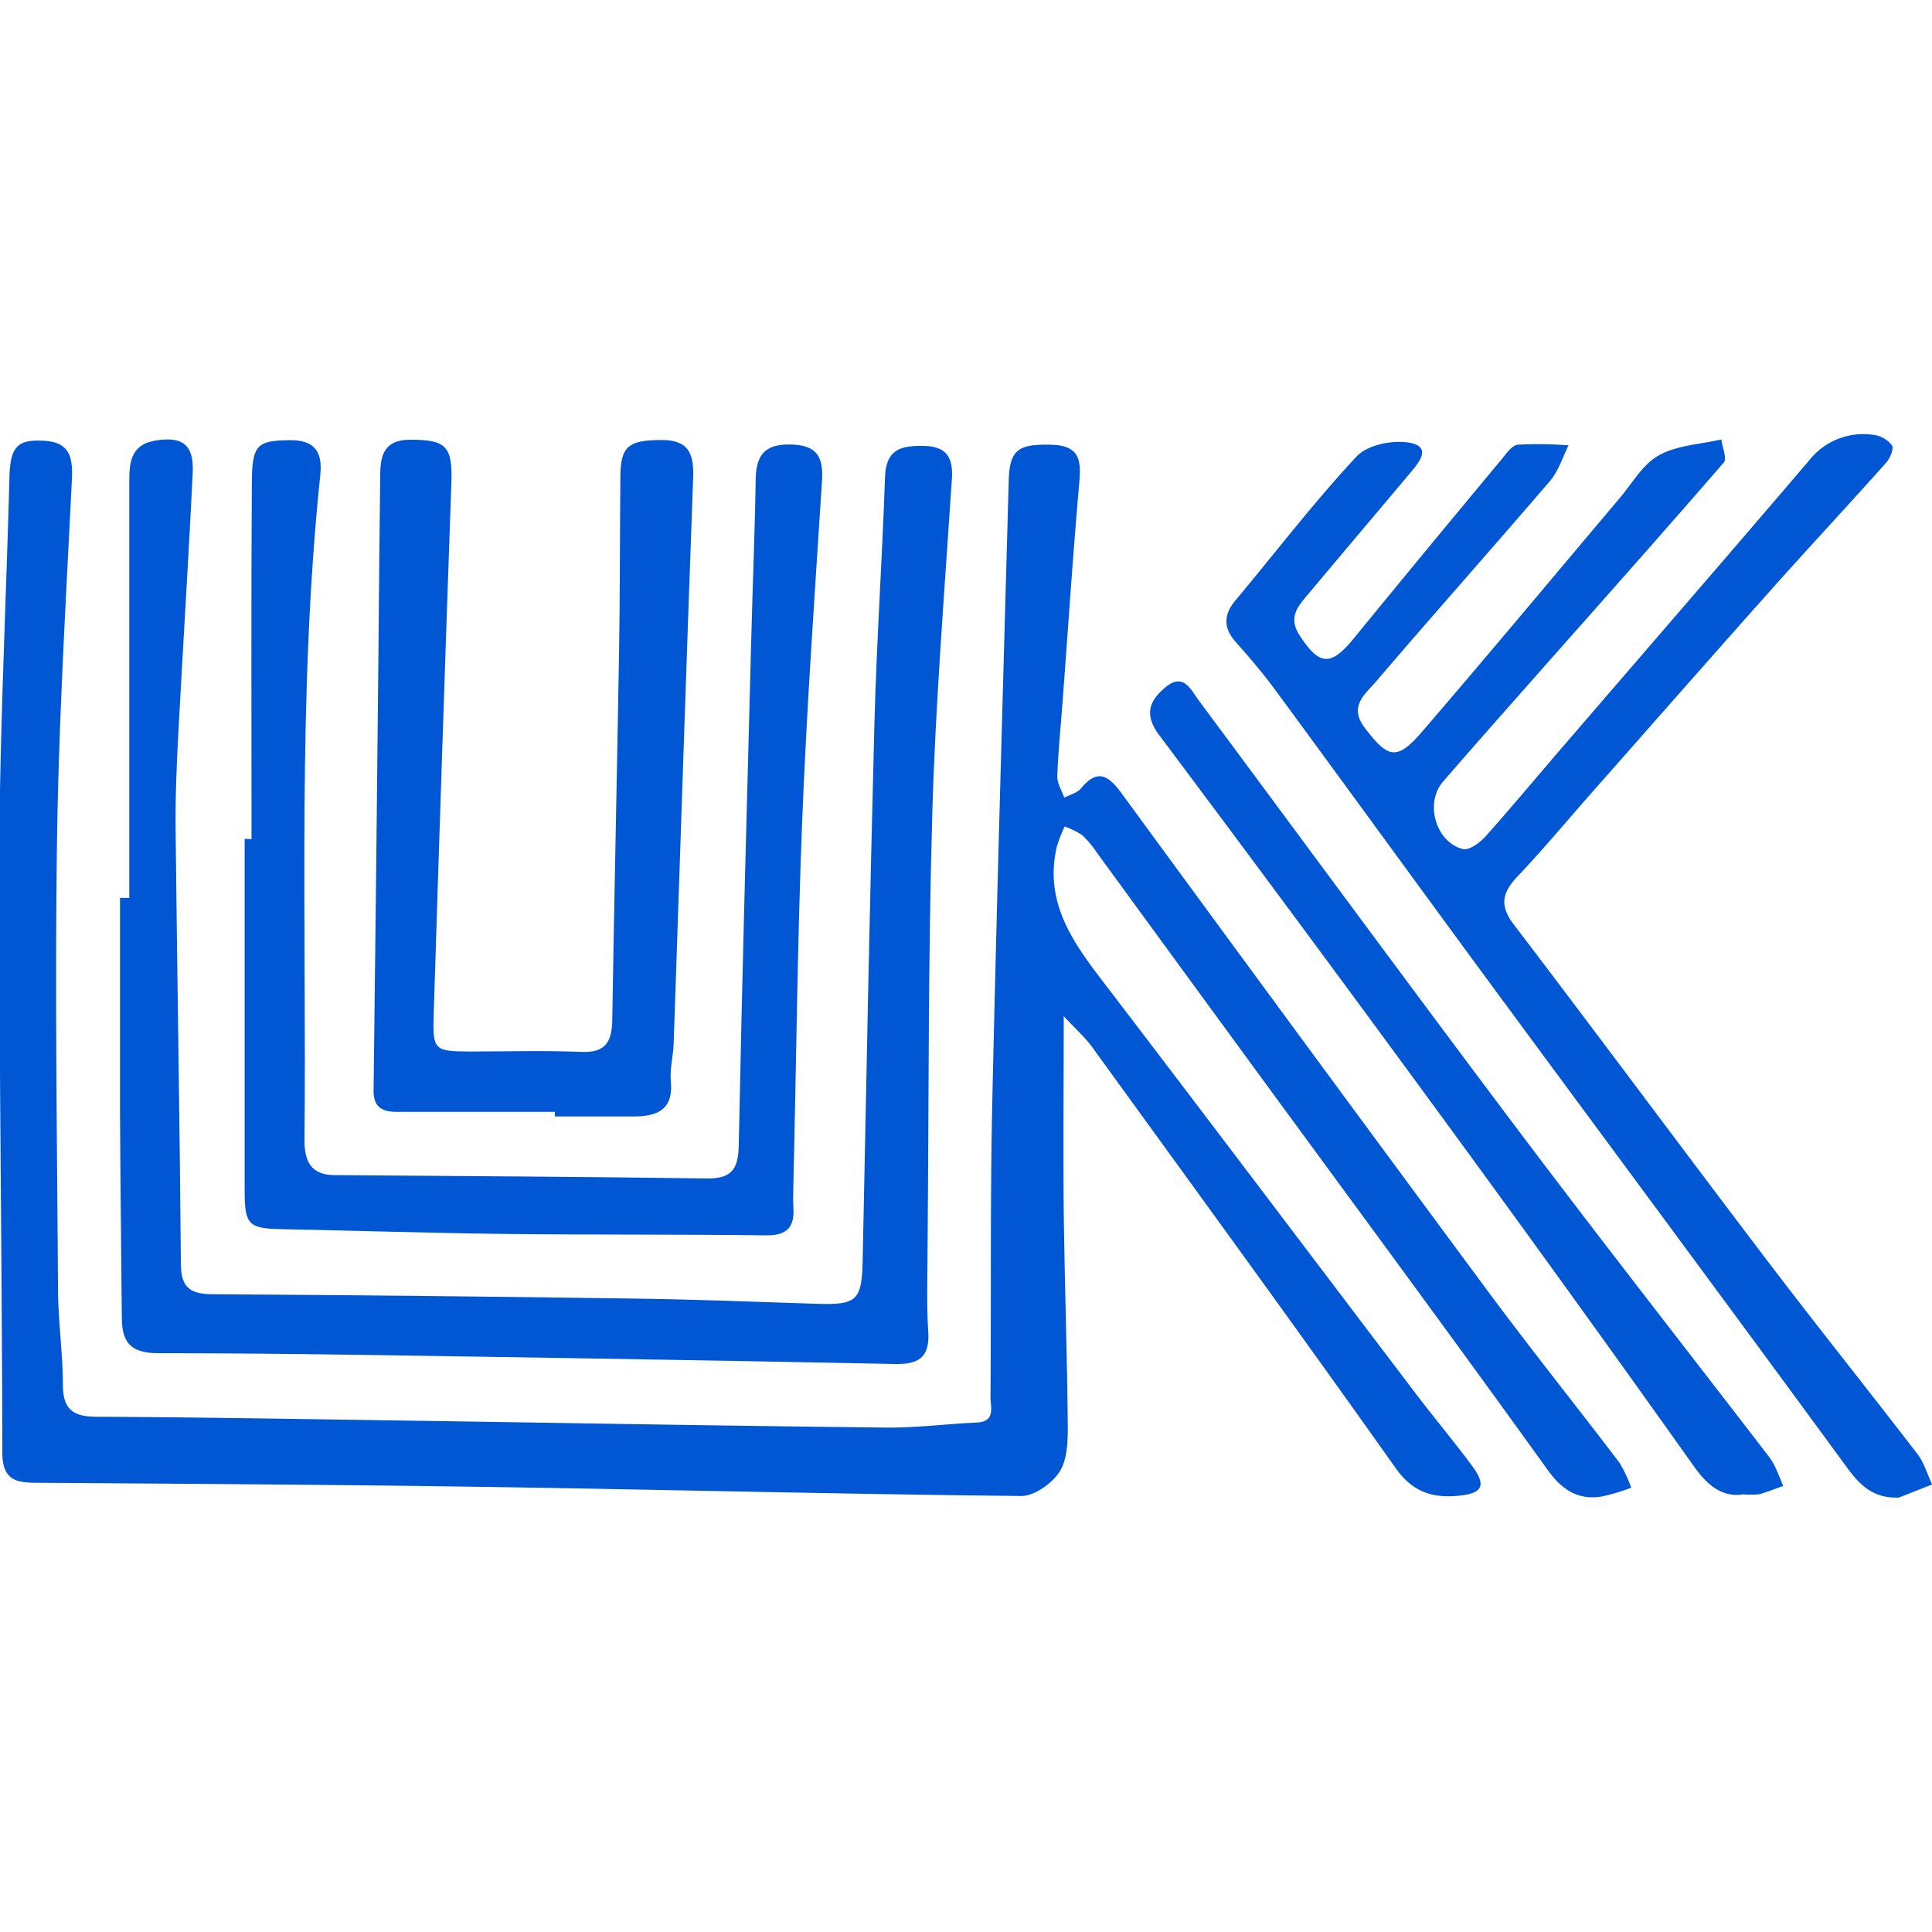 <svg id="Layer_1" data-name="Layer 1" xmlns="http://www.w3.org/2000/svg" viewBox="0 0 328.74 328.74"><defs><style>.cls-1{fill:#0056d3;}</style></defs><title>Artboard 1</title><path class="cls-1" d="M181,172.91c0,11.9-.1,22.49,0,33.08.15,12.27.58,24.53.69,36.79,0,2.6-.1,5.69-1.43,7.69s-4.29,4.1-6.51,4.08c-30.48-.31-60.94-1.09-91.42-1.55-25.31-.38-50.64-.52-76-.7-3.57,0-5.92-.44-5.93-5.1-.07-35-.6-70-.5-104.94C.07,122,1.07,101.63,1.6,81.32,1.74,76,2.92,74.75,7.48,75s4.94,3,4.74,6.85c-1,20.27-2.21,40.55-2.51,60.84-.38,25.48,0,51,.16,76.44,0,5.48.81,10.95.83,16.43,0,4.08,1.55,5.49,5.65,5.51,18,.08,35.95.41,53.93.67,26.81.4,53.62.88,80.43,1.17,5.14.06,10.28-.62,15.43-.85,3.34-.15,2.39-2.62,2.4-4.39.13-16.66-.06-33.33.3-50,.78-35.3,1.83-70.6,2.8-105.9.15-5.29,1.63-6.25,7.33-6.09,4.95.14,5,2.92,4.65,6.72-1.07,12.25-1.88,24.54-2.8,36.81-.32,4.31-.76,8.62-.92,12.94,0,1.17.77,2.37,1.19,3.56,1-.5,2.2-.78,2.84-1.55,2.86-3.47,4.72-2.17,6.93.85q30.88,42.21,62,84.28c7.39,10,15.18,19.7,22.7,29.6a22.83,22.83,0,0,1,2,4.25,36.27,36.27,0,0,1-5,1.5c-4,.64-6.72-1.07-9.17-4.46C247.68,228.33,231.7,206.7,215.81,185q-14.56-19.89-29.1-39.82a17.56,17.56,0,0,0-2.55-3.06,13.84,13.84,0,0,0-3-1.49,25.73,25.73,0,0,0-1.33,3.4c-2.33,10,3.27,17,8.78,24.21,17.45,22.84,34.75,45.79,52.13,68.68,3.21,4.24,6.64,8.31,9.8,12.59,2.42,3.27,1.69,4.63-2.38,5-4.42.42-7.79-.63-10.65-4.66-17-24-34.34-47.75-51.59-71.57C184.74,176.63,183.18,175.24,181,172.91Z"/><path class="cls-1" d="M22,152.79c0-23.64,0-47.29,0-70.93,0-3,.22-6.14,4.25-6.86,4.7-.84,6.77.59,6.54,5.38-.7,14.76-1.66,29.51-2.44,44.26-.29,5.49-.53,11-.47,16.48.26,24.65.7,49.3.9,73.95,0,4,1.58,5.13,5.37,5.15q36.22.22,72.46.75c10.14.15,20.28.55,30.42.88,6.83.22,7.62-.6,7.76-7.47.62-30.44,1.2-60.89,2-91.33.37-14,1.33-27.91,1.8-41.87.16-4.63,2.57-5.37,6.49-5.31s5.13,1.85,4.89,5.61c-1.23,18.91-2.78,37.83-3.33,56.77-.71,24.3-.59,48.62-.8,72.94,0,5.16-.22,10.34.11,15.49.28,4.39-1.79,5.49-5.64,5.41q-27.73-.56-55.46-1c-23.31-.35-46.63-.83-69.94-.84-4.86,0-6.14-2-6.18-6-.1-11.66-.25-23.32-.31-35,0-12.16,0-24.32,0-36.48Z"/><path class="cls-1" d="M323.1,254.82c-4.28.16-6.53-2-8.81-5.09-20.11-27.47-40.41-54.81-60.6-82.22-12.3-16.71-24.48-33.5-36.77-50.21-2.07-2.81-4.35-5.46-6.66-8.07-2.14-2.43-2.07-4.67,0-7.11,6.82-8.18,13.32-16.66,20.56-24.44,1.84-2,6.21-2.87,9.05-2.34,3.82.72,1.58,3.35.08,5.14-5.89,7-11.81,14-17.68,21-1.61,1.92-3,3.7-1.17,6.58,3.37,5.19,5.3,5.4,9.2.63q12.47-15.25,25.07-30.37c.85-1,1.83-2.54,2.87-2.65a66,66,0,0,1,8.66.11c-1,2-1.72,4.37-3.16,6.06-9.84,11.48-19.91,22.78-29.73,34.28-1.75,2-4.55,4.09-1.8,7.71,4,5.26,5.48,5.67,9.87.55,11.28-13.11,22.35-26.4,33.51-39.61,2.15-2.54,3.94-5.77,6.67-7.29,3.09-1.72,7-1.87,10.63-2.7.17,1.33,1,3.24.42,3.92-11,12.7-22.18,25.24-33.31,37.83-4.85,5.49-9.73,11-14.49,16.51-3.1,3.61-1.21,10.27,3.4,11.43,1.08.27,2.94-1.11,3.92-2.21,4.75-5.33,9.3-10.84,14-16.26,13.67-15.88,27.4-31.71,41-47.65A11.72,11.72,0,0,1,318.81,74a4.66,4.66,0,0,1,3.12,1.79c.36.6-.36,2.25-1.05,3C315,85.41,309,91.83,303.1,98.41c-10.73,12-21.37,24.15-32.05,36.23-4.29,4.86-8.44,9.85-12.89,14.55-2.64,2.79-3,5-.51,8.21,14.3,18.78,28.35,37.74,42.62,56.53,8.54,11.25,17.38,22.28,26,33.49,1.14,1.48,1.67,3.44,2.49,5.17Z"/><path class="cls-1" d="M42.8,142.79c0-20.14-.08-40.29.05-60.44,0-6.77.94-7.36,6.39-7.45,4.29-.08,5.67,2,5.26,5.88-3.93,37.69-2.32,75.52-2.69,113.3,0,3.51,1.11,5.84,5.06,5.87,21.13.16,42.26.28,63.39.57,4.15.06,5.36-1.5,5.44-5.58.57-28.62,1.37-57.24,2.12-85.86.23-9.15.62-18.29.76-27.45.07-4,1.35-6.07,5.88-6s5.67,2.07,5.41,6.19c-1.23,19.24-2.6,38.48-3.37,57.74-.82,20.62-1,41.27-1.5,61.9,0,1.33-.09,2.67,0,4,.21,3.34-1.07,4.78-4.63,4.74-14.83-.19-29.66-.07-44.49-.24-12.65-.15-25.3-.56-37.95-.81-5.58-.11-6.29-.72-6.3-6.41q0-30,0-60Z"/><path class="cls-1" d="M94.42,189.19c-9,0-18,0-26.94,0-2.68,0-4-1-3.91-3.8q.46-36.91.82-73.82c.1-10.16.17-20.32.3-30.47,0-3.39.48-6.26,5.1-6.28,6.22,0,7.28,1.12,7,7.71q-1.59,45.14-3,90.28c-.19,5.9.18,6.09,6.21,6.11,6.33,0,12.67-.19,19,.07,4.12.16,5.12-1.84,5.18-5.42.34-20.95.81-41.9,1.16-62.85.16-9.82.13-19.65.22-29.47,0-5.36,1.39-6.38,7.06-6.38,4.6,0,5.47,2.39,5.32,6.41-1.17,32.07-2.21,64.15-3.31,96.23-.07,2.16-.68,4.34-.48,6.46.45,4.89-2.34,6-6.34,6H94.41Z"/><path class="cls-1" d="M296.62,254.27c-3.31.54-5.9-1.26-8.3-4.64Q267.26,220,245.8,190.68q-24.09-32.94-48.55-65.59c-2.59-3.46-1.73-5.79,1-8.1,3.14-2.68,4.43.46,5.79,2.28,18,24.23,35.91,48.61,54.08,72.76,13.95,18.55,28.27,36.83,42.42,55.24a12.23,12.23,0,0,1,1.38,2.07c.57,1.13,1,2.33,1.5,3.5-1.33.47-2.64,1-4,1.4A13.77,13.77,0,0,1,296.62,254.27Z"/></svg>